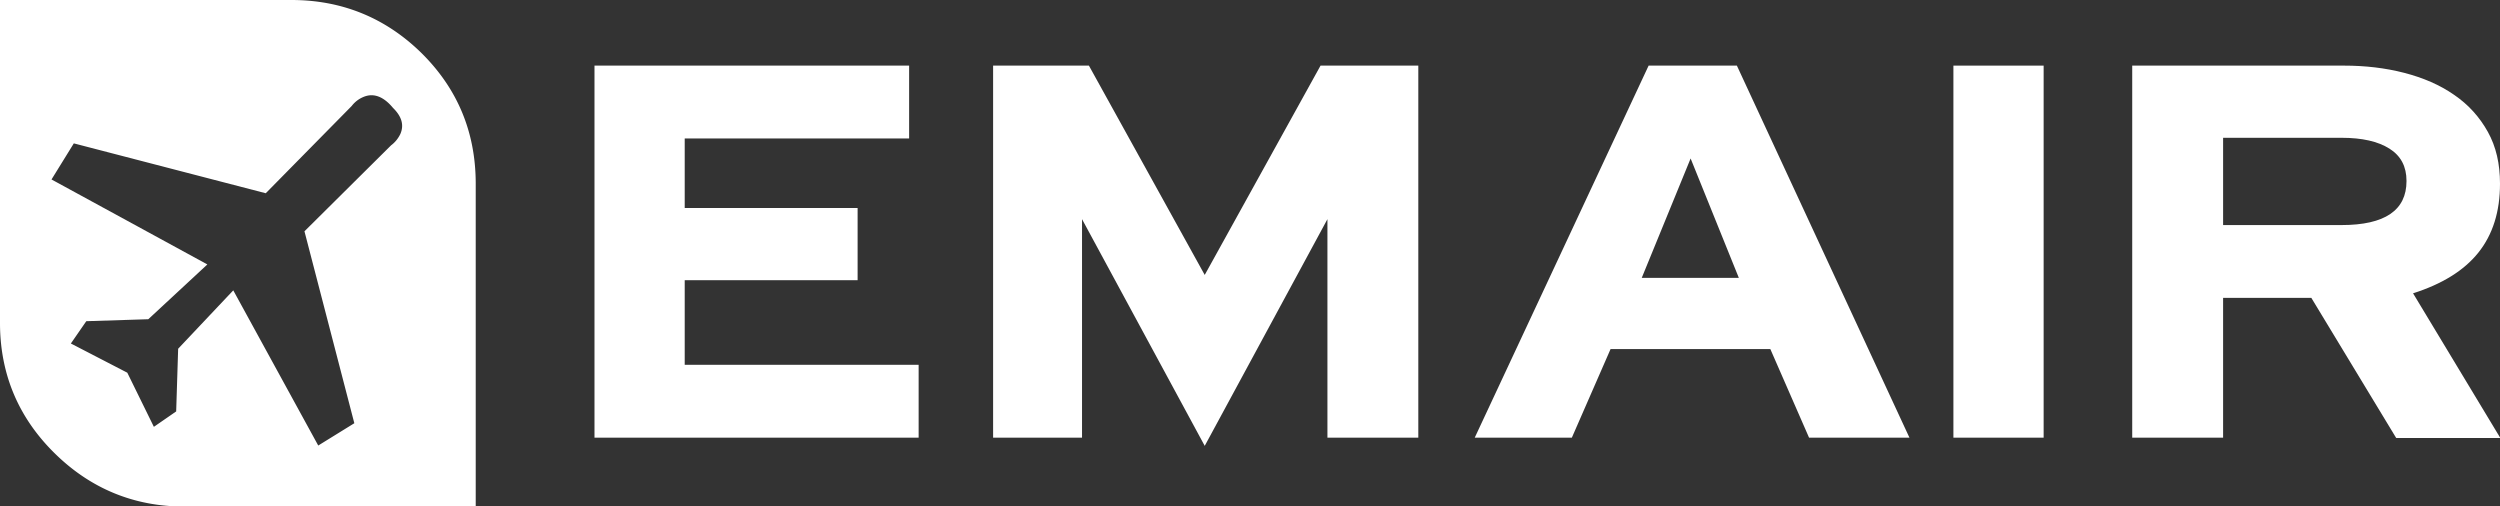 <?xml version="1.0" encoding="UTF-8"?> <svg xmlns="http://www.w3.org/2000/svg" id="Layer_1" data-name="Layer 1" viewBox="0 0 76.2 15.43"><rect x="0" y="0" width="76.2" height="15.43" fill="#333333" stroke="none"/><defs><style>.cls-1{fill:#fff;fill-rule:evenodd}</style></defs><g id="Page-1"><g id="Artboard"><g id="emair"><path id="Fill-1" d="M0 0h8.88c1.54 0 2.87.54 3.97 1.62 1.09 1.08 1.64 2.39 1.65 3.94v9.88H5.62c-1.54 0-2.87-.55-3.97-1.64C.56 12.72.01 11.41 0 9.88V0Zm11.98 3.29c-.29-.35-.59-.46-.89-.34a.87.87 0 0 0-.37.28L8.1 5.89 2.25 4.37l-.68 1.1 4.75 2.59-1.8 1.67-1.89.06-.47.68 1.72.89.81 1.65.68-.47.06-1.91 1.68-1.78 2.59 4.73 1.1-.68-1.52-5.85 2.64-2.62c.12-.09.21-.2.28-.34.12-.27.05-.53-.21-.79Z" class="cls-1"></path><path id="Fill-2" d="M18.12 13.34V2h9.59v2.22h-6.84v2.12h5.27v2.2h-5.27v2.58H28v2.22h-9.88z" class="cls-1"></path><path id="Fill-3" d="M40.46 13.34V6.68l-3.74 6.91-3.74-6.91v6.66h-2.71V2h2.92l3.53 6.38L40.25 2h2.98v11.34h-2.77z" class="cls-1"></path><path id="Fill-4" d="m51.53 4.83-1.49 3.64H53l-1.47-3.64Zm3.61 8.51-1.18-2.7h-4.87l-1.18 2.7h-2.96L50.25 2h2.69l5.26 11.34h-3.04Z" class="cls-1"></path><path id="Fill-5" d="M59.54 13.34V2h2.75v11.34h-2.75z" class="cls-1"></path><path id="Fill-6" d="M73.35 5.51c0-.43-.17-.76-.52-.98-.35-.22-.83-.33-1.46-.33h-3.61v2.66h3.61c1.32 0 1.98-.45 1.98-1.34Zm-.32 7.83-2.58-4.26h-2.69v4.26h-2.77V2h6.45c.65 0 1.26.07 1.84.22.58.15 1.09.37 1.52.67.44.3.78.68 1.03 1.13.25.45.37.97.37 1.58 0 .85-.22 1.55-.66 2.1-.44.55-1.11.96-1.99 1.24l2.66 4.41h-3.17Z" class="cls-1"></path></g></g></g></svg> 